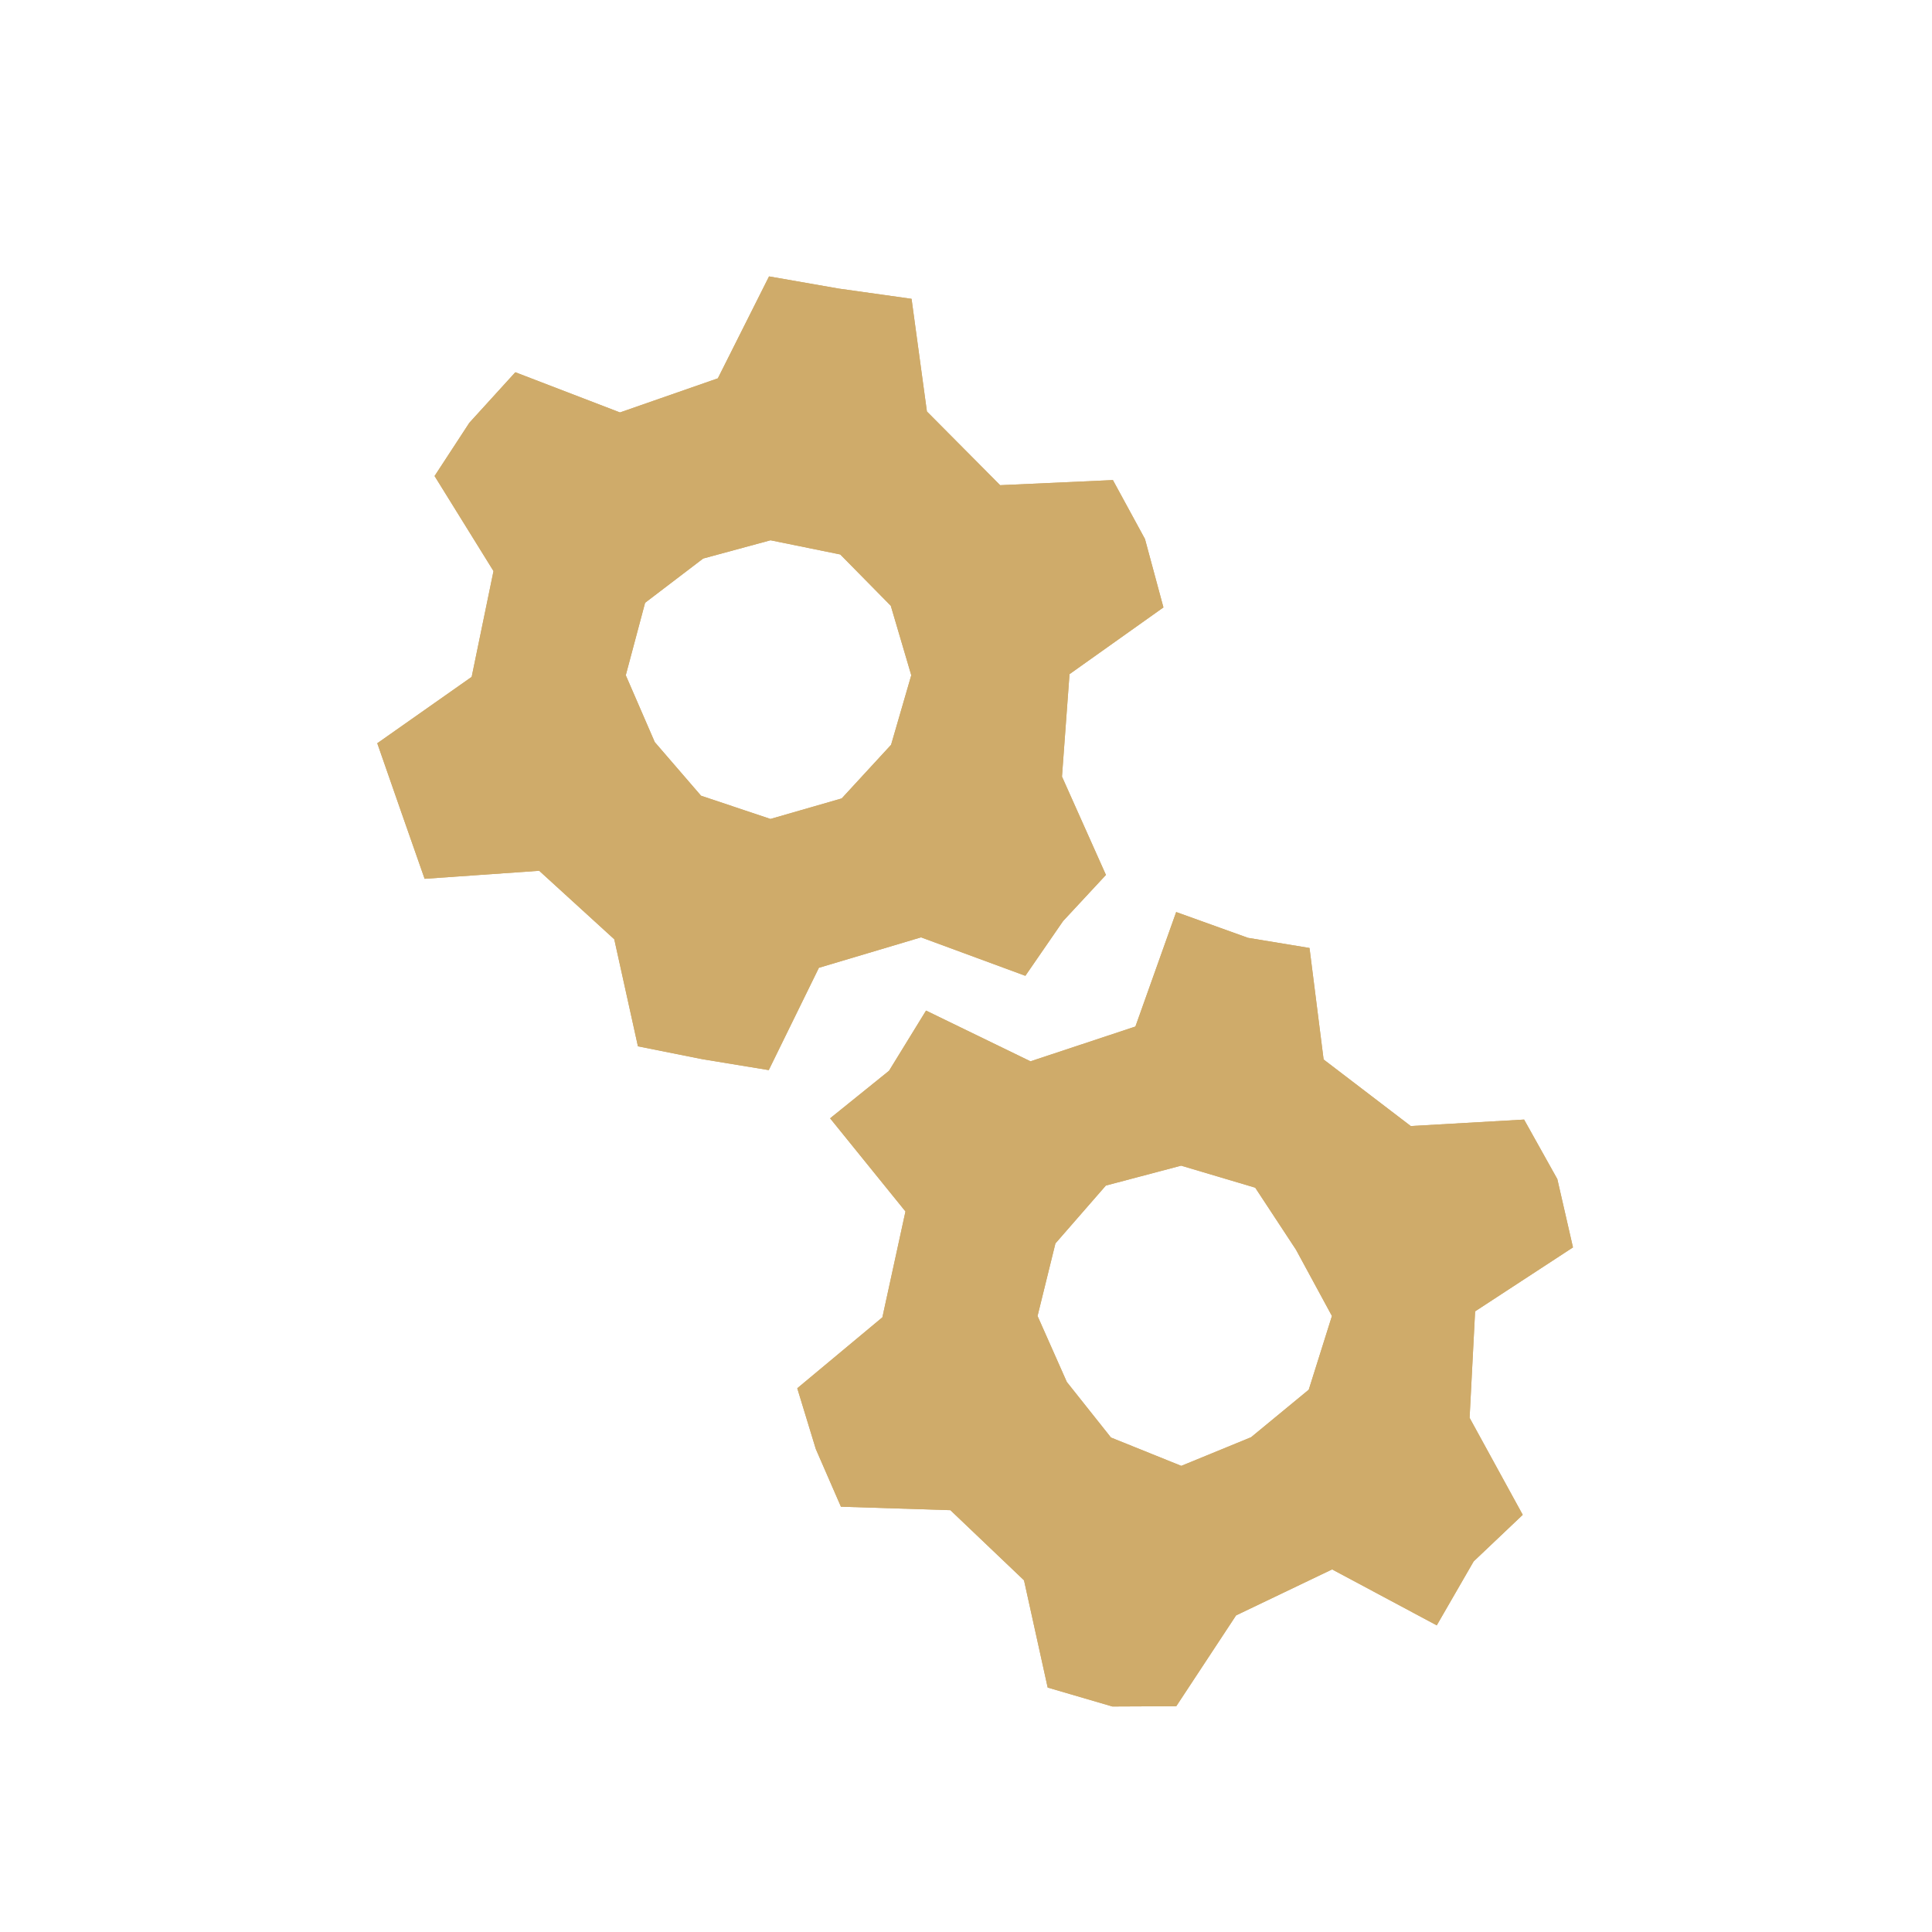 <?xml version="1.0" encoding="UTF-8"?>
<svg id="Layer_4" xmlns="http://www.w3.org/2000/svg" viewBox="0 0 199.97 199.97">
  <defs>
    <style>
      .cls-1 {
        fill: #cfab6a;
      }
    </style>
  </defs>
  <g>
    <path class="cls-1" d="M110.71,69.77l9.71-6.9-1.91-7.08-3.32-6.1-11.67.53-7.58-7.63-1.59-11.66-7.54-1.06-7.21-1.26-5.3,10.55-10.13,3.53-10.83-4.16-4.76,5.23-3.6,5.51,6.1,9.84-2.26,10.95-9.77,6.87,2.41,6.92,2.49,7.11,11.86-.83,7.77,7.09,2.45,11.08,6.72,1.34,6.82,1.12,5.19-10.59,10.57-3.15,10.8,3.98,3.9-5.66,4.44-4.78-4.55-10.18.78-10.6ZM79.76,84.77l-7.2-2.41-4.79-5.55-3-6.92,2-7.5,6.01-4.58,6.97-1.89,7.22,1.47,5.23,5.31,2.12,7.19-2.09,7.2-5.11,5.55-7.36,2.12Z"/>
    <path class="cls-1" d="M110.71,69.77l9.71-6.9-1.91-7.08-3.32-6.1-11.67.53-7.58-7.63-1.59-11.66-7.54-1.06-7.21-1.26-5.3,10.55-10.13,3.53-10.83-4.16-4.76,5.23-3.6,5.51,6.1,9.84-2.26,10.95-9.77,6.87,2.41,6.92,2.49,7.11,11.86-.83,7.77,7.09,2.45,11.08,6.72,1.34,6.82,1.12,5.19-10.59,10.57-3.15,10.8,3.98,3.9-5.66,4.44-4.78-4.55-10.18.78-10.6ZM79.76,84.77l-7.2-2.41-4.79-5.55-3-6.92,2-7.5,6.01-4.58,6.97-1.89,7.22,1.47,5.23,5.31,2.12,7.19-2.09,7.2-5.11,5.55-7.36,2.12Z"/>
  </g>
  <g>
    <path class="cls-1" d="M152.68,135.73l10.13-6.62-1.62-7.07-3.44-6.16-11.73.67-9.02-6.89-1.46-11.54-6.37-1.05-7.43-2.67-4.22,11.85-10.86,3.6-10.81-5.25-3.83,6.23-6.1,4.92,7.8,9.64-2.39,10.96-8.81,7.34,1.92,6.29,2.6,5.97,11.33.36,7.62,7.26,2.45,11.1,6.7,1.96,6.61-.03,6.19-9.4,9.94-4.76,10.83,5.79,3.82-6.62,5.08-4.82-5.5-10.04.57-11ZM122.26,151.72l-7.27-2.93-4.57-5.75-3.03-6.83,1.85-7.51,5.22-5.99,7.79-2.06,7.67,2.28,4.22,6.42,3.72,6.86-2.4,7.63-5.97,4.92-7.24,2.97Z"/>
    <path class="cls-1" d="M152.68,135.73l10.13-6.62-1.62-7.07-3.44-6.16-11.73.67-9.02-6.89-1.46-11.54-6.37-1.05-7.43-2.67-4.22,11.85-10.86,3.6-10.81-5.25-3.83,6.23-6.1,4.92,7.8,9.64-2.39,10.96-8.81,7.34,1.92,6.29,2.6,5.97,11.33.36,7.62,7.26,2.45,11.1,6.7,1.96,6.61-.03,6.19-9.4,9.94-4.76,10.83,5.79,3.82-6.62,5.08-4.82-5.5-10.04.57-11ZM122.26,151.72l-7.27-2.93-4.57-5.75-3.03-6.83,1.85-7.51,5.22-5.99,7.79-2.06,7.67,2.28,4.22,6.42,3.72,6.86-2.4,7.63-5.97,4.92-7.24,2.97Z"/>
  </g>
</svg>